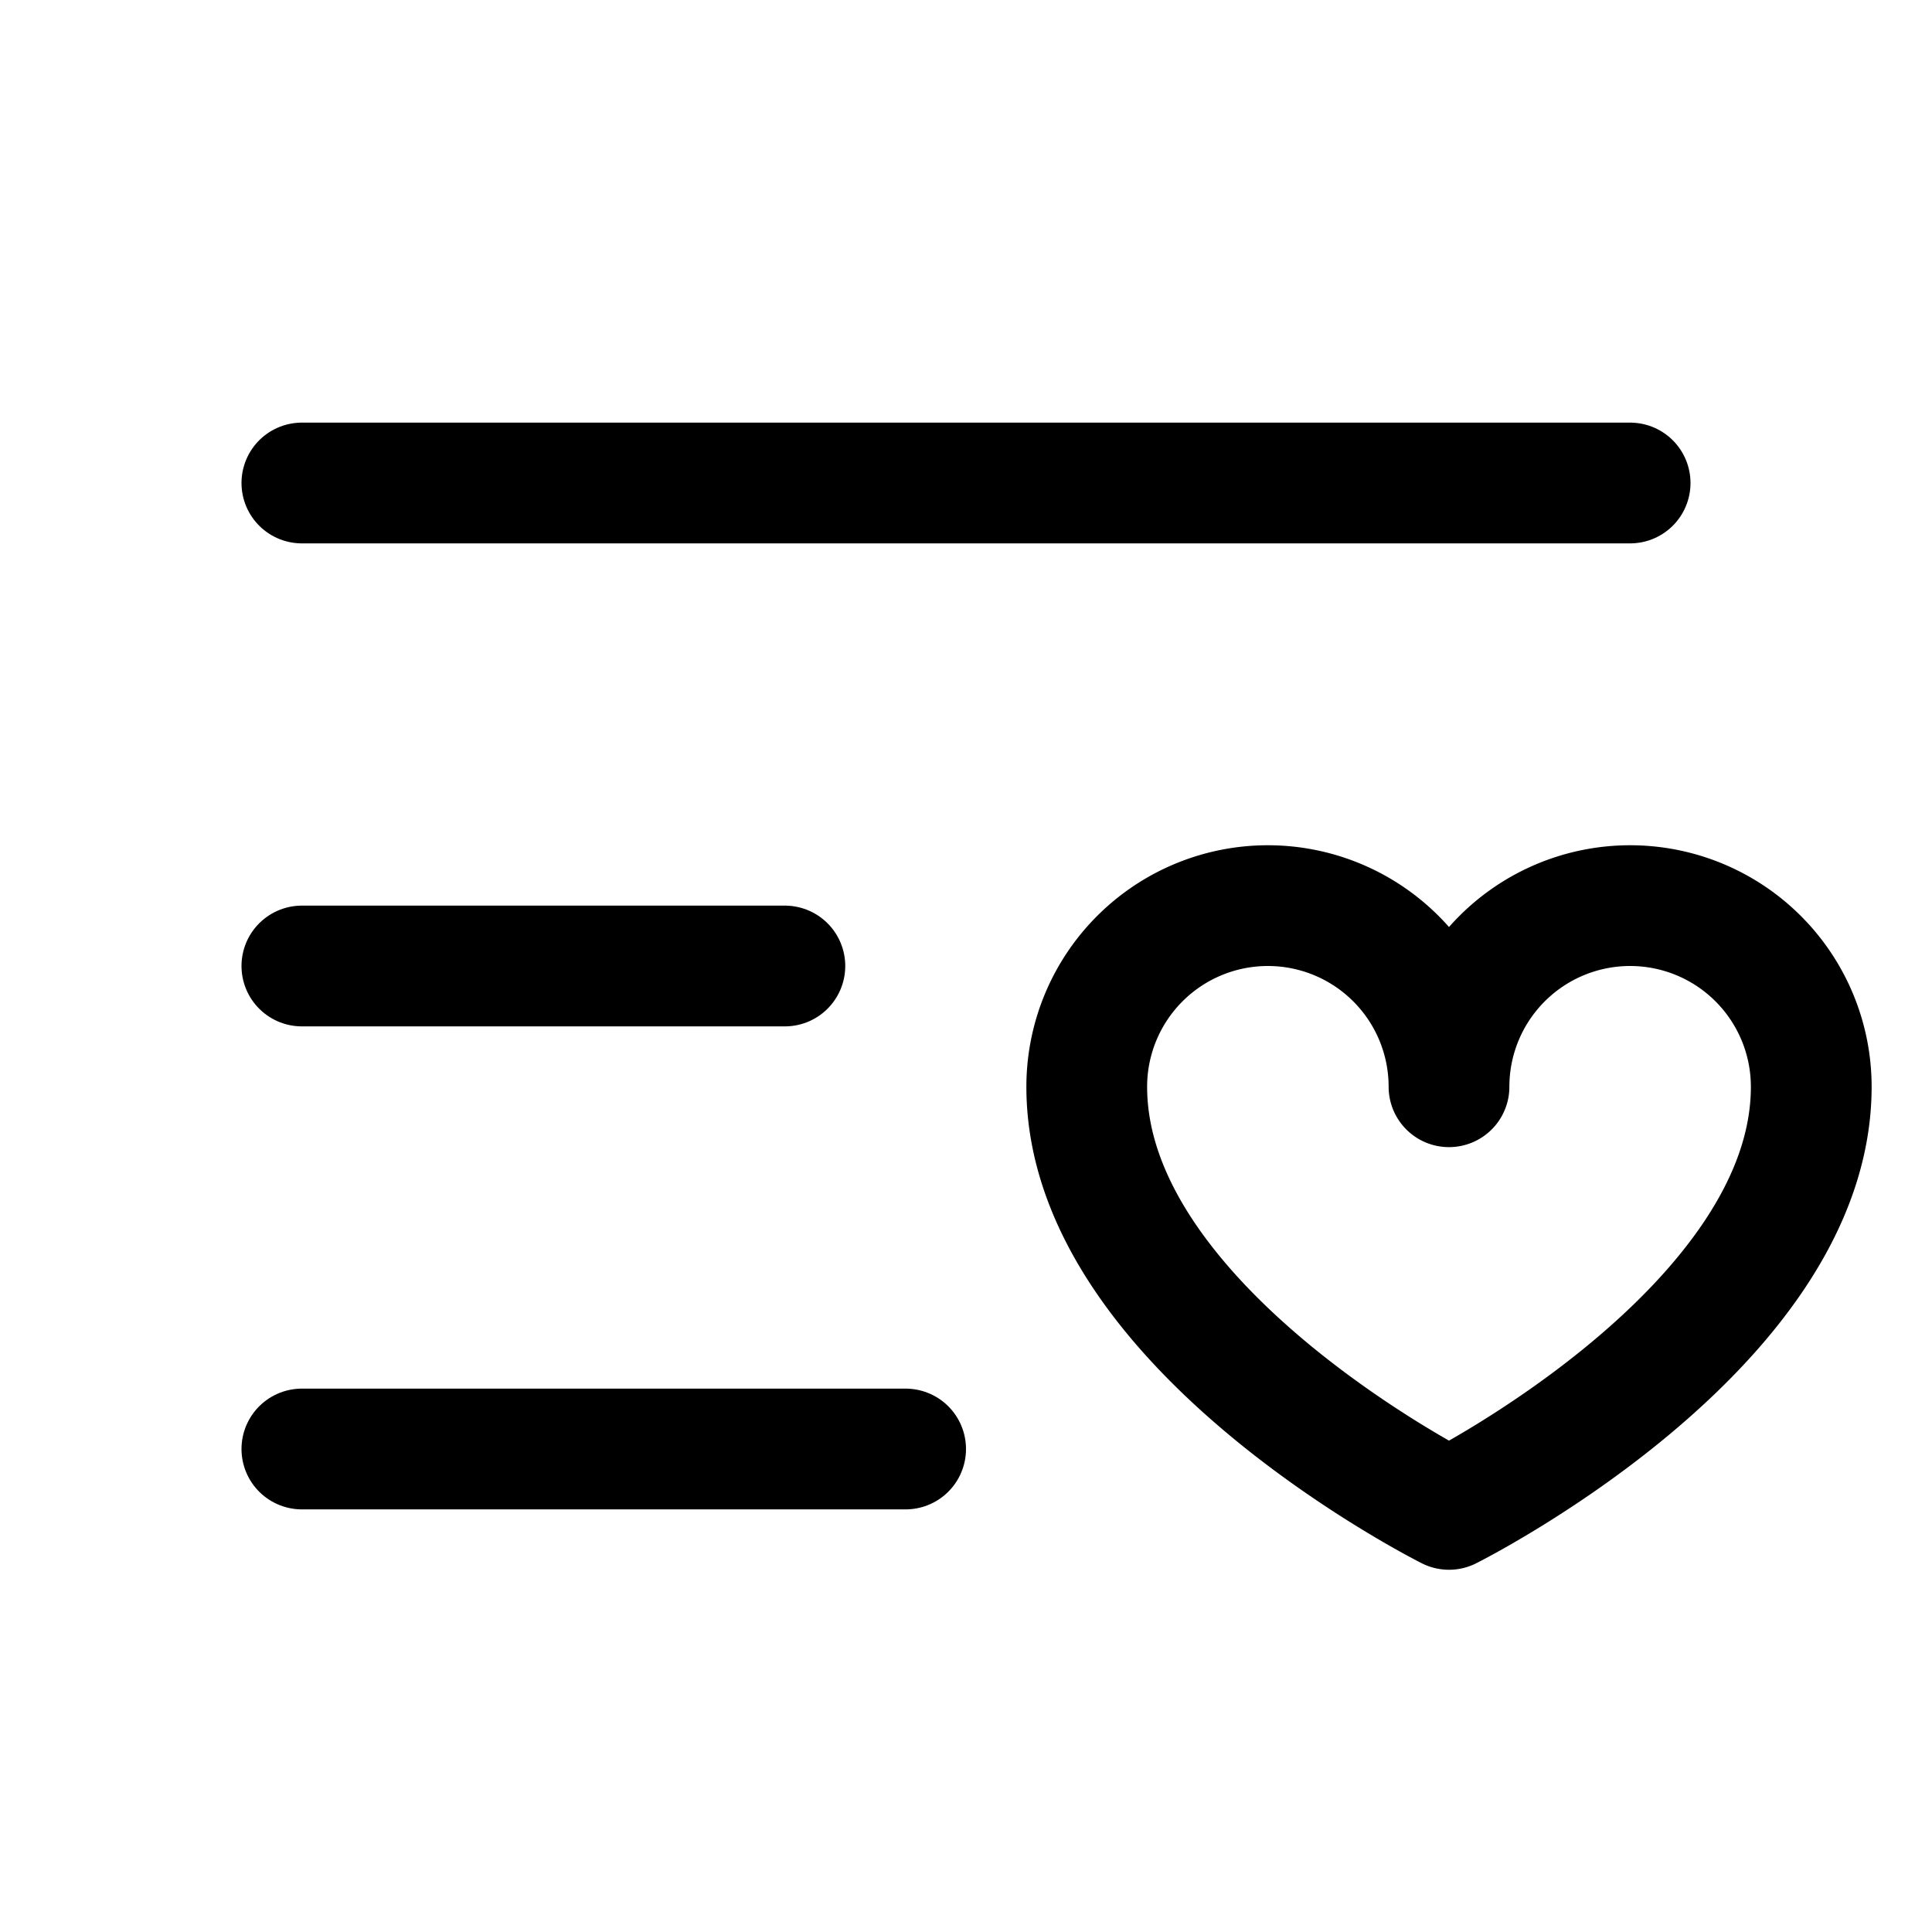 <svg xmlns="http://www.w3.org/2000/svg" viewBox="0 0 256 256"><rect width="256" height="256" fill="none"/><line x1="40" y1="64" x2="216" y2="64" fill="none" stroke="currentColor" stroke-linecap="round" stroke-linejoin="round" stroke-width="16"/><line x1="40" y1="128" x2="104" y2="128" fill="none" stroke="currentColor" stroke-linecap="round" stroke-linejoin="round" stroke-width="16"/><line x1="40" y1="192" x2="120" y2="192" fill="none" stroke="currentColor" stroke-linecap="round" stroke-linejoin="round" stroke-width="16"/><path d="M192,144a24,24,0,0,1,48,0c0,32-48,56-48,56s-48-24-48-56a24,24,0,0,1,48,0Z" fill="none" stroke="currentColor" stroke-linecap="round" stroke-linejoin="round" stroke-width="16"/></svg>